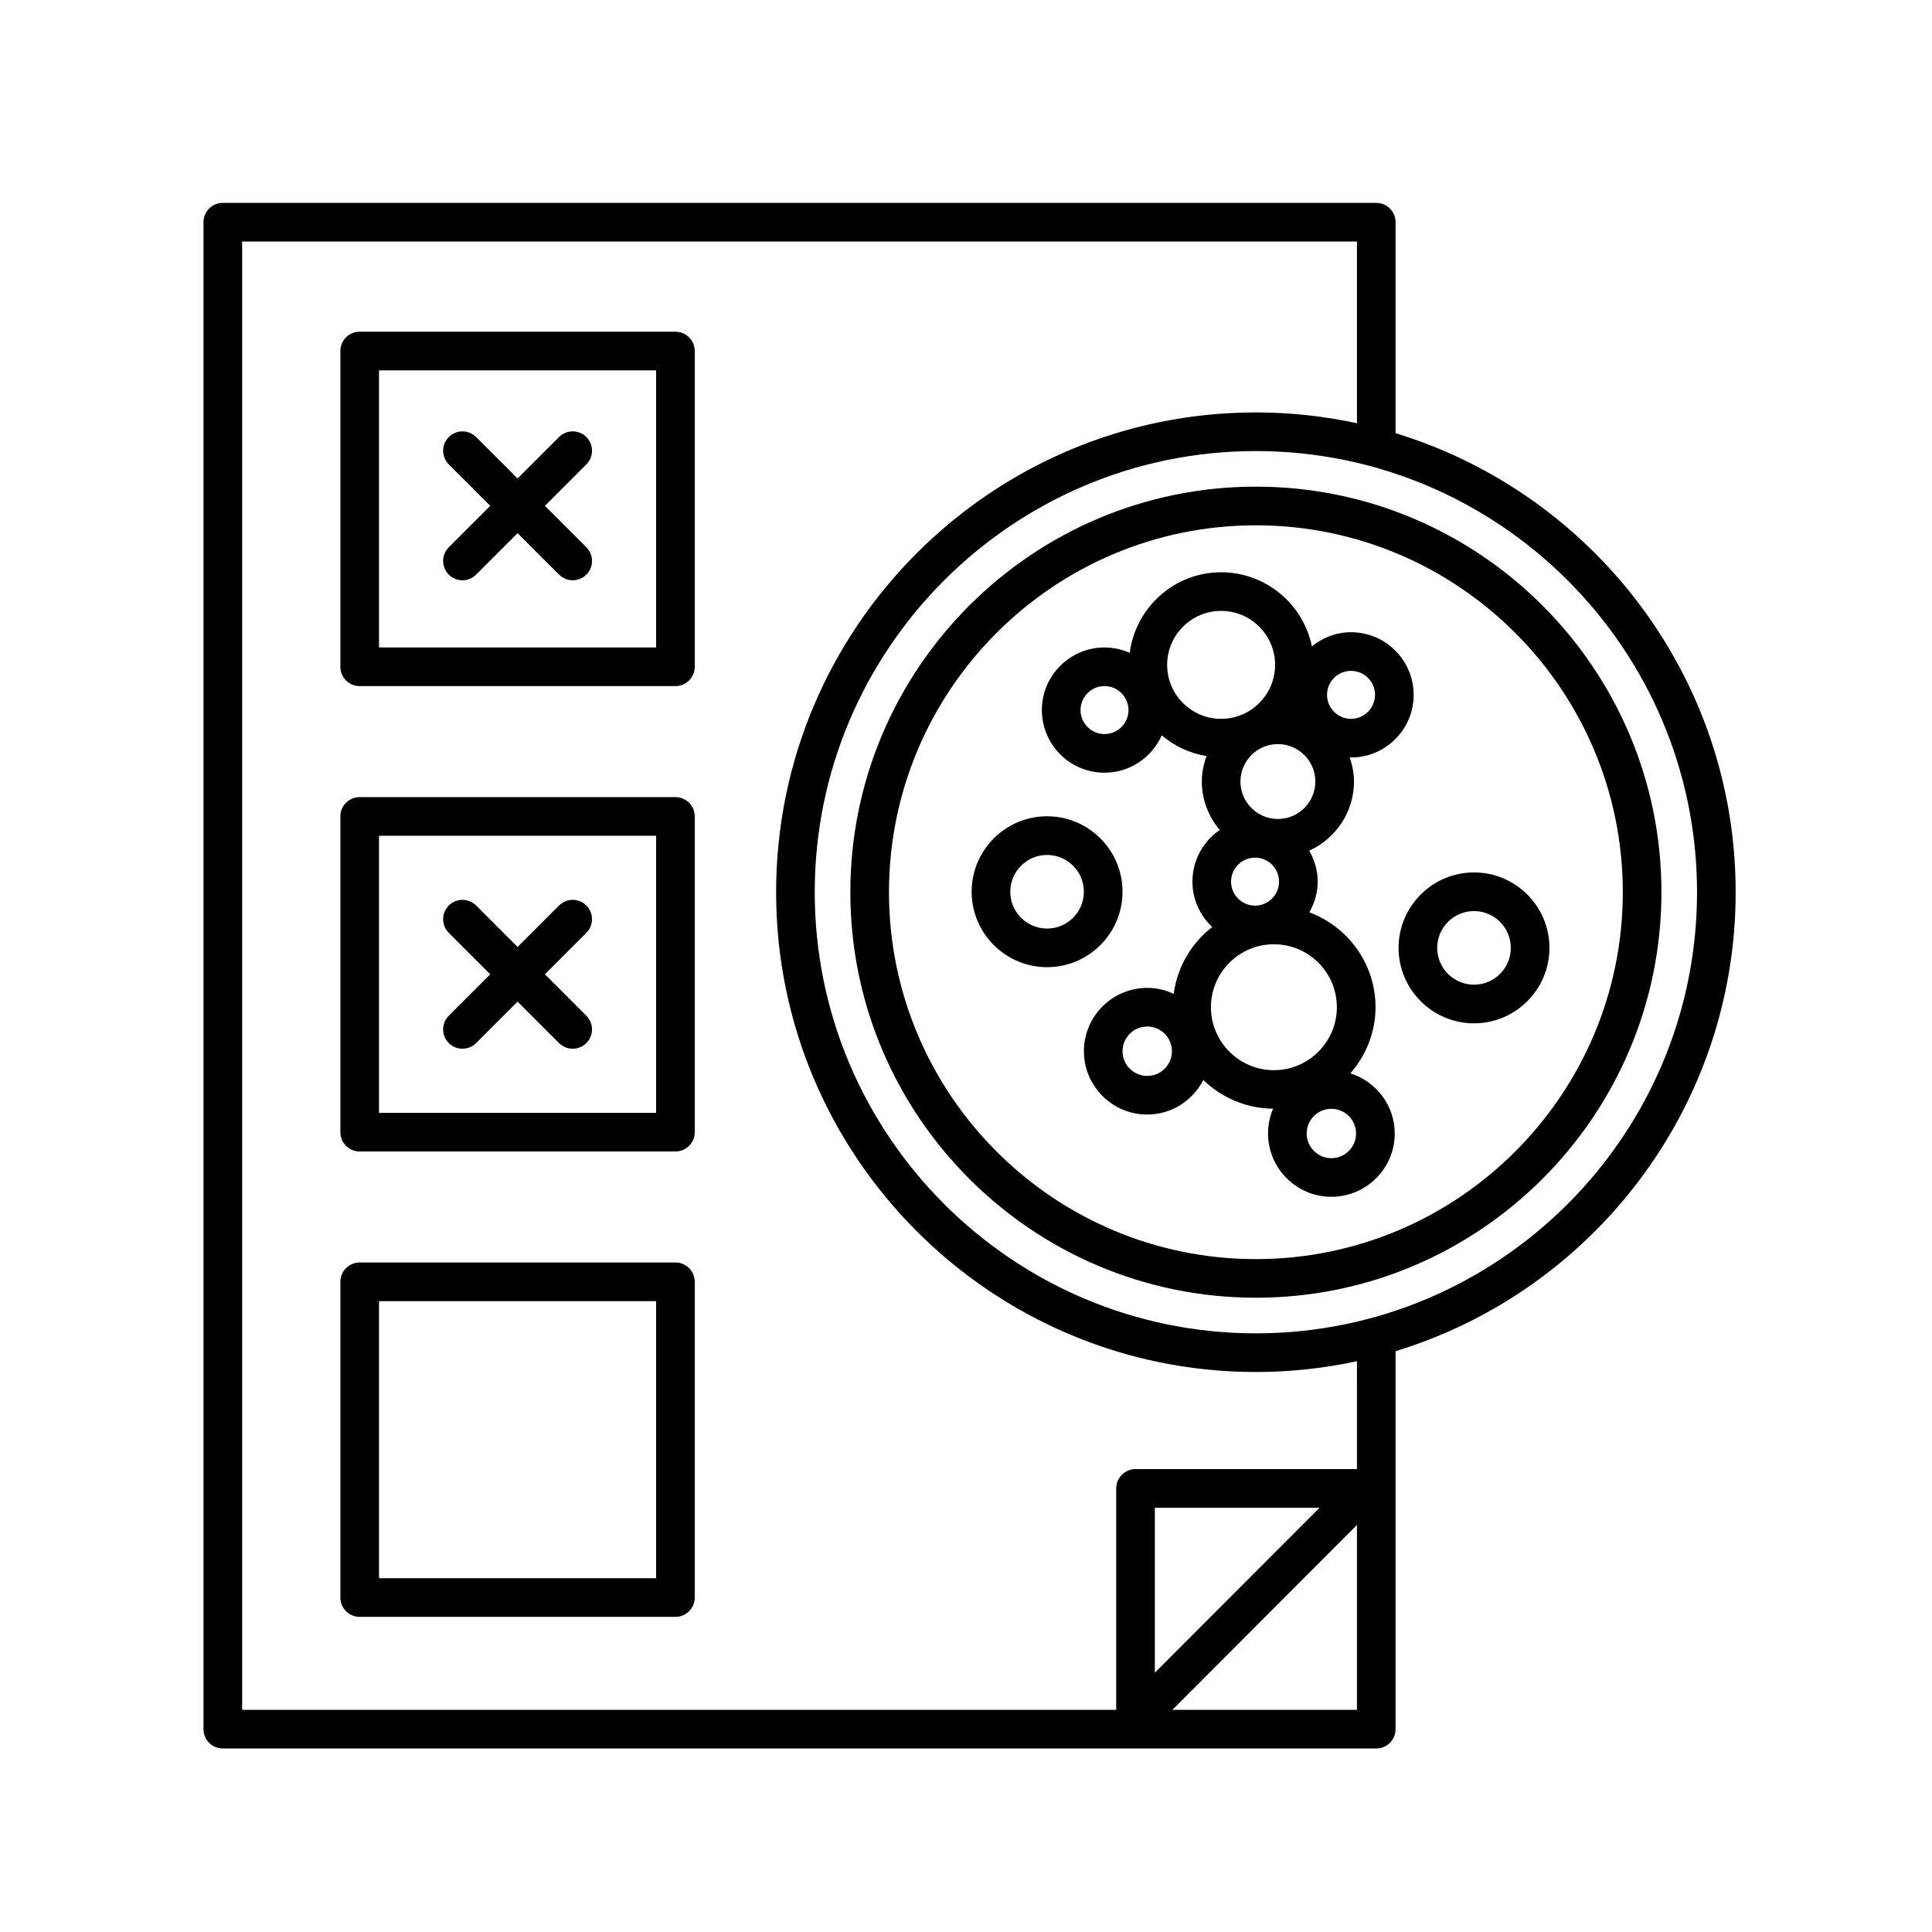 <svg width="225" height="225" viewBox="0 0 225 225" fill="none" xmlns="http://www.w3.org/2000/svg">
<path d="M52.266 66.919C52.704 67.358 53.28 67.578 53.856 67.578C54.432 67.578 55.009 67.358 55.447 66.919L60.276 62.09L65.105 66.919C65.544 67.358 66.12 67.578 66.696 67.578C67.272 67.578 67.848 67.358 68.287 66.919C69.166 66.04 69.166 64.617 68.287 63.737L63.458 58.909L68.287 54.08C69.166 53.2 69.166 51.778 68.287 50.898C67.407 50.018 65.985 50.018 65.105 50.898L60.276 55.727L55.447 50.898C54.568 50.018 53.145 50.018 52.266 50.898C51.386 51.778 51.386 53.2 52.266 54.08L57.094 58.909L52.266 63.737C51.388 64.618 51.388 66.042 52.266 66.919Z" fill="black"/>
<path d="M52.266 121.476C52.704 121.915 53.28 122.135 53.856 122.135C54.432 122.135 55.009 121.915 55.447 121.476L60.276 116.647L65.105 121.476C65.544 121.915 66.12 122.135 66.696 122.135C67.272 122.135 67.848 121.915 68.287 121.476C69.166 120.596 69.166 119.174 68.287 118.294L63.458 113.465L68.287 108.636C69.166 107.757 69.166 106.334 68.287 105.455C67.407 104.575 65.985 104.575 65.105 105.455L60.276 110.284L55.447 105.455C54.568 104.575 53.145 104.575 52.266 105.455C51.386 106.334 51.386 107.757 52.266 108.636L57.094 113.465L52.266 118.294C51.388 119.174 51.388 120.598 52.266 121.476Z" fill="black"/>
<path d="M162.529 50.451V25.879C162.529 24.634 161.523 23.629 160.279 23.629H25.948C24.704 23.629 23.698 24.634 23.698 25.879V201.379C23.698 202.623 24.704 203.629 25.948 203.629H160.279C161.523 203.629 162.529 202.623 162.529 201.379V157.358C185.426 150.374 202.134 129.056 202.134 103.903C202.134 78.752 185.426 57.435 162.529 50.451ZM136.539 199.129L158.029 177.595V199.129H136.539ZM134.492 194.809V175.592H153.67L134.492 194.809ZM158.029 171.092H132.242C130.998 171.092 129.992 172.098 129.992 173.342V199.129H28.2V28.129H158.031V49.288C154.236 48.472 150.3 48.031 146.263 48.031C115.453 48.031 90.386 73.096 90.386 103.906C90.386 134.716 115.453 159.783 146.263 159.783C150.299 159.783 154.235 159.342 158.031 158.525L158.029 171.092ZM146.261 155.281C117.932 155.281 94.884 132.236 94.884 103.905C94.884 75.577 117.93 52.53 146.261 52.53C174.589 52.53 197.636 75.575 197.636 103.905C197.636 132.234 174.591 155.281 146.261 155.281Z" fill="black"/>
<path d="M146.261 56.674C120.218 56.674 99.03 77.861 99.03 103.903C99.03 129.947 120.218 151.134 146.261 151.134C172.303 151.134 193.491 129.947 193.491 103.903C193.491 77.861 172.303 56.674 146.261 56.674ZM146.261 146.636C122.696 146.636 103.53 127.466 103.53 103.905C103.53 80.344 122.7 61.176 146.261 61.176C169.823 61.176 188.991 80.346 188.991 103.905C188.991 127.466 169.823 146.636 146.261 146.636Z" fill="black"/>
<path d="M130.729 103.851C130.729 99.006 126.787 95.064 121.943 95.064C117.098 95.064 113.159 99.006 113.159 103.851C113.159 108.695 117.098 112.637 121.943 112.637C126.787 112.637 130.729 108.697 130.729 103.851ZM121.94 108.139C119.578 108.139 117.656 106.218 117.656 103.853C117.656 101.488 119.578 99.567 121.94 99.567C124.305 99.567 126.227 101.488 126.227 103.853C126.227 106.218 124.305 108.139 121.94 108.139Z" fill="black"/>
<path d="M162.876 110.389C162.876 115.233 166.817 119.175 171.662 119.175C176.506 119.175 180.448 115.233 180.448 110.389C180.448 105.544 176.506 101.603 171.662 101.603C166.817 101.603 162.876 105.542 162.876 110.389ZM175.948 110.389C175.948 112.754 174.027 114.675 171.662 114.675C169.297 114.675 167.376 112.754 167.376 110.389C167.376 108.024 169.297 106.103 171.662 106.103C174.027 106.103 175.948 108.024 175.948 110.389Z" fill="black"/>
<path d="M164.634 80.923C164.634 76.9 161.363 73.629 157.34 73.629C155.605 73.629 154.033 74.261 152.78 75.276C151.778 70.358 147.42 66.647 142.212 66.647C136.744 66.647 132.262 70.751 131.567 76.032C130.666 75.634 129.677 75.404 128.63 75.404C124.607 75.404 121.336 78.676 121.336 82.698C121.336 86.719 124.608 89.99 128.63 89.99C131.605 89.99 134.159 88.198 135.295 85.639C136.759 86.877 138.537 87.732 140.512 88.047C140.177 88.981 139.963 89.971 139.963 91.017C139.963 93.17 140.767 95.121 142.049 96.658C140.132 97.974 138.87 100.177 138.87 102.672C138.87 104.76 139.763 106.634 141.176 107.966C138.764 109.829 137.11 112.578 136.687 115.742C135.747 115.307 134.712 115.047 133.609 115.047C129.539 115.047 126.232 118.356 126.232 122.424C126.232 126.492 129.541 129.8 133.609 129.8C136.464 129.8 138.917 128.153 140.141 125.775C142.252 127.819 145.109 129.091 148.266 129.116C147.888 130.002 147.676 130.979 147.676 132.002C147.676 136.07 150.986 139.378 155.052 139.378C159.122 139.378 162.43 136.068 162.43 132.002C162.43 128.711 160.247 125.947 157.264 125.003C159.064 122.926 160.193 120.251 160.193 117.294C160.193 112.225 156.971 107.927 152.483 106.246C153.085 105.184 153.459 103.976 153.459 102.669C153.459 101.353 153.081 100.135 152.471 99.069C155.54 97.674 157.686 94.598 157.686 91.014C157.686 90.024 157.486 89.088 157.185 88.199C157.239 88.199 157.288 88.215 157.34 88.215C161.364 88.218 164.635 84.946 164.635 80.923L164.634 80.923ZM157.34 78.128C158.881 78.128 160.134 79.384 160.134 80.922C160.134 82.461 158.879 83.716 157.34 83.716C155.802 83.716 154.546 82.461 154.546 80.922C154.545 79.384 155.799 78.128 157.34 78.128ZM128.63 85.488C127.089 85.488 125.836 84.235 125.836 82.696C125.836 81.157 127.092 79.902 128.63 79.902C130.169 79.902 131.424 81.157 131.424 82.696C131.425 84.235 130.171 85.488 128.63 85.488ZM135.925 77.431C135.925 73.964 138.744 71.145 142.212 71.145C145.679 71.145 148.498 73.964 148.498 77.431C148.498 80.898 145.679 83.717 142.212 83.717C138.744 83.717 135.925 80.898 135.925 77.431ZM148.957 102.674C148.957 104.215 147.702 105.468 146.163 105.468C144.624 105.468 143.369 104.213 143.369 102.674C143.369 101.135 144.624 99.88 146.163 99.88C147.701 99.879 148.957 101.132 148.957 102.674ZM133.607 125.302C132.021 125.302 130.729 124.012 130.729 122.426C130.729 120.84 132.021 119.548 133.607 119.548C135.194 119.548 136.483 120.84 136.483 122.426C136.483 124.012 135.194 125.302 133.607 125.302ZM155.05 134.882C153.463 134.882 152.174 133.593 152.174 132.006C152.174 130.42 153.463 129.131 155.05 129.131C156.636 129.131 157.927 130.42 157.927 132.006C157.927 133.593 156.635 134.882 155.05 134.882ZM155.691 117.298C155.691 121.341 152.401 124.631 148.358 124.631C144.315 124.631 141.025 121.342 141.025 117.298C141.025 113.258 144.314 109.968 148.358 109.968C152.401 109.968 155.691 113.257 155.691 117.298ZM148.823 95.378C146.418 95.378 144.462 93.422 144.462 91.017C144.462 88.612 146.418 86.656 148.823 86.656C151.229 86.656 153.184 88.612 153.184 91.017C153.184 93.423 151.229 95.378 148.823 95.378Z" fill="black"/>
<path d="M78.66 38.633H41.889C40.645 38.633 39.639 39.638 39.639 40.883V77.653C39.639 78.898 40.645 79.903 41.889 79.903H78.66C79.904 79.903 80.91 78.898 80.91 77.653V40.883C80.91 39.638 79.904 38.633 78.66 38.633ZM76.41 75.403H44.139V43.133H76.41V75.403Z" fill="black"/>
<path d="M78.66 92.831H41.889C40.645 92.831 39.639 93.837 39.639 95.081V131.85C39.639 133.094 40.645 134.1 41.889 134.1H78.66C79.904 134.1 80.91 133.094 80.91 131.85V95.081C80.91 93.837 79.904 92.831 78.66 92.831ZM76.41 129.6H44.139V97.331H76.41V129.6Z" fill="black"/>
<path d="M78.66 147.029H41.889C40.645 147.029 39.639 148.035 39.639 149.279V186.05C39.639 187.294 40.645 188.3 41.889 188.3H78.66C79.904 188.3 80.91 187.294 80.91 186.05V149.279C80.91 148.035 79.904 147.029 78.66 147.029ZM76.41 183.796H44.139V151.529H76.41V183.796Z" fill="black"/>
</svg>
